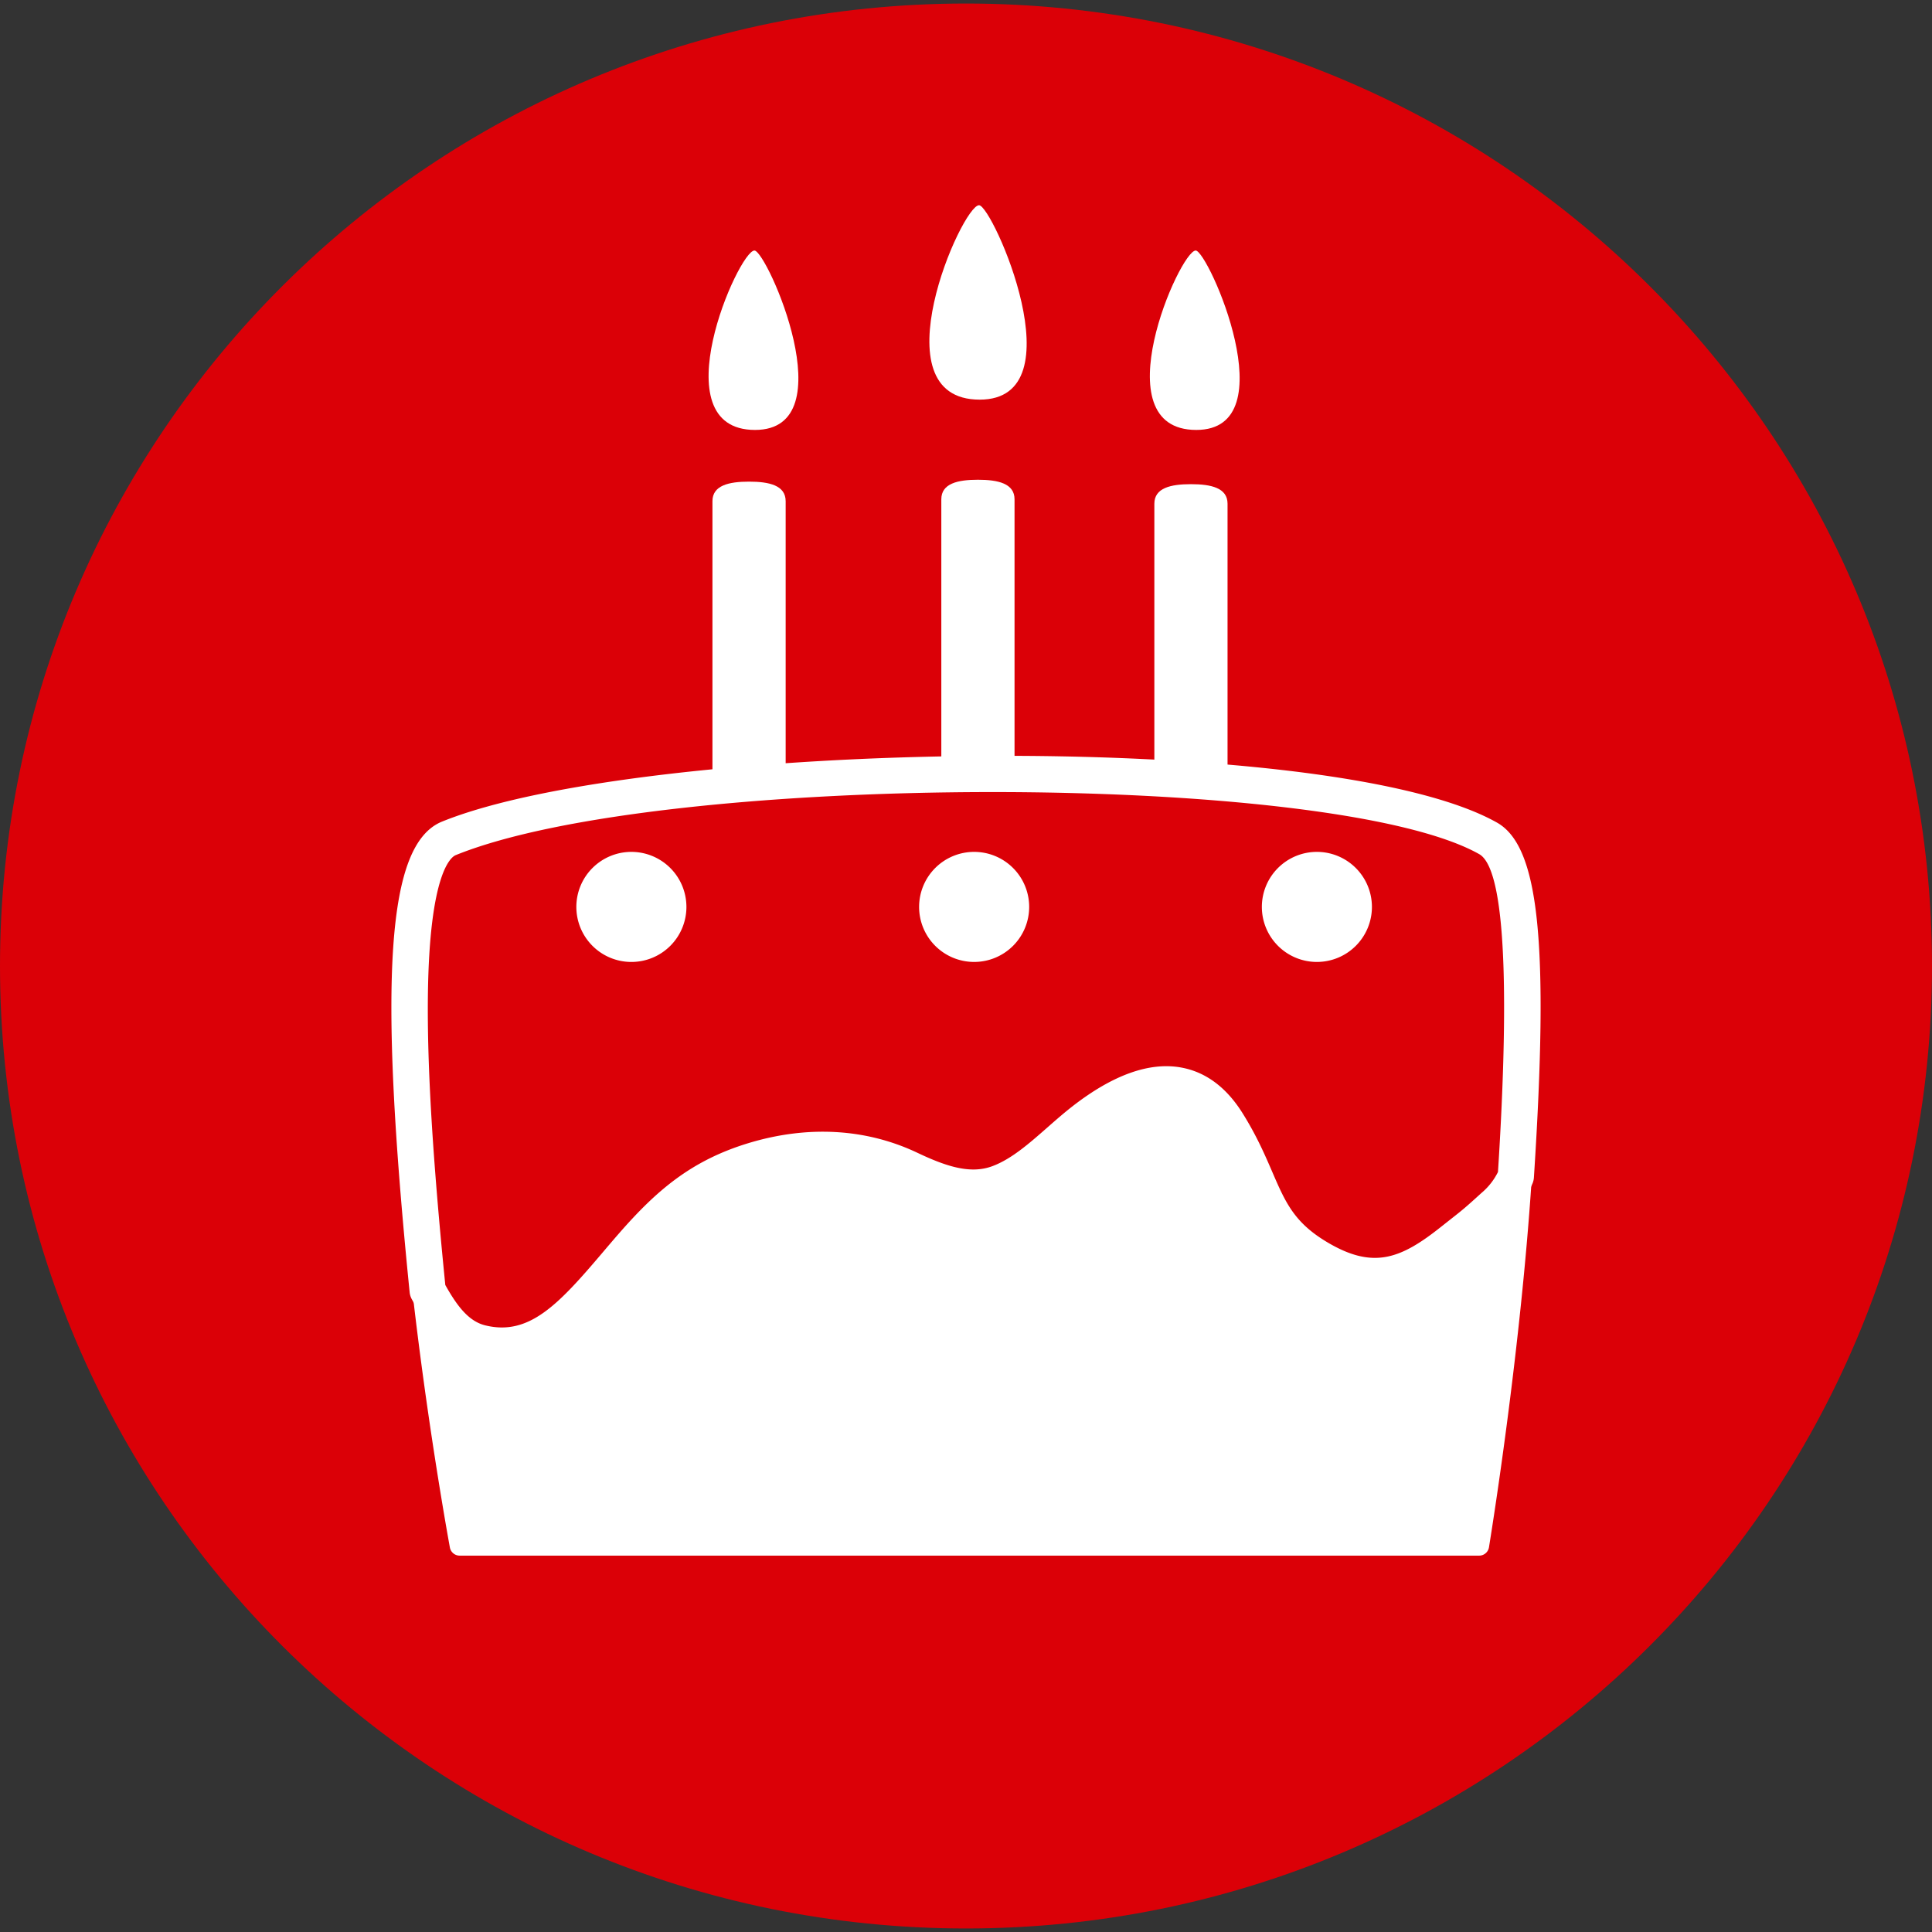 <?xml version="1.0" encoding="UTF-8"?> <svg xmlns="http://www.w3.org/2000/svg" xmlns:xlink="http://www.w3.org/1999/xlink" id="Icons" width="1500" height="1500" viewBox="0 0 1500 1500"><rect x="0" y="0" width="1500" height="1500" fill="#333333" stroke="none"/><defs><clipPath id="clip-path"><path d="M1500-770c0,412.69-335.792,747.258-749.99,747.258C335.792-22.742,0-357.31,0-770s335.792-747.258,750.01-747.258C1164.208-1517.258,1500-1182.69,1500-770" style="fill: none"></path></clipPath></defs><g style="clip-path: url(#clip-path)"><path d="M824.897-482.532c-22.86,2.713-42.496,7.494-56.484,13.543-10.252,4.359-25.173,7.161-41.807,7.25-15.455.067-29.465-2.224-39.628-5.982a245.394,245.394,0,0,0-33.49-10.096c-7.25-1.668-14.499-2.891-21.726-3.869Zm56.462-.245,241.28-1.045L974.335-447.774a192.304,192.304,0,0,1-36.87,4.492l-14.032.067c.111,23.706-24.172,38.027-48.278,41.718-57.218,8.25-112.323,27.908-160.957,45.232q-10.107,3.603-19.925,7.072a97.985,97.985,0,0,1-32.289,5.337,4.674,4.674,0,0,1-4.692-4.67,4.669,4.669,0,0,1,4.648-4.692,87.518,87.518,0,0,0,29.243-4.803c55.105-19.391,116.682-43.208,182.55-52.704,19.302-2.958,40.428-13.832,40.339-32.445-.089-20.325-15.944-34.402-32.712-39.606m-688.816,3.002,371.838-1.623c-97.78,14.077-181.438,86.75-204.543,188.843L307.201-59.969a869.316,869.316,0,0,0,213.55,89.196l11.03-229.894a91.386,91.386,0,0,1,72.495-85.015L938.243-355.31a263.516,263.516,0,0,0,35.669-10.808l180.949-72.406c6.894-2.78,16.412-11.919,16.367-19.792-.044-12.297-7.672-21.571-19.97-25.64l156.665-.689q15.144-26.218,27.886-53.904L164.19-533.434q12.942,27.553,28.353,53.66" style="fill: #fff"></path></g><g><path d="M1500,750c0,412.69-335.792,747.258-749.99,747.258C335.792,1497.258,0,1162.69,0,750S335.792,2.742,750.01,2.742C1164.208,2.742,1500,337.31,1500,750" style="fill: #db0007"></path><g><path d="M1152.03,638.917c-111.342-59.14-655.854-59.35-798.102-.32-96.351,39.994-14.314,509.442-4.649,562.843a7.734,7.734,0,0,0,7.614,6.351h791.513a7.729,7.729,0,0,0,7.633-6.498C1164.577,1148.486,1237.006,684.045,1152.03,638.917Z" style="fill: #fff"></path><path d="M787.687,625.227c0,12.291-12.73,22.24-28.426,22.24h0c-15.695,0-28.426-9.949-28.426-22.24V387.662c0-12.286,12.73-15.188,28.426-15.188h0c15.695,0,28.426,2.901,28.426,15.188Z" style="fill: #fff"></path><path d="M953.063,628.664c0,12.278-12.712,22.24-28.407,22.24h0c-15.705,0-28.417-9.962-28.417-22.24V391.089c0-12.277,12.713-15.178,28.417-15.178h0c15.695,0,28.407,2.901,28.407,15.178Z" style="fill: #fff"></path><path d="M609.985,626.683c0,12.291-12.73,22.248-28.426,22.248h0c-15.695,0-28.416-9.957-28.416-22.248V389.13c0-12.291,12.721-15.188,28.416-15.188h0c15.695,0,28.426,2.897,28.426,15.188Z" style="fill: #fff"></path><path d="M585.741,194.511c-12.3,0-73.801,139.292.457,139.292C657.199,333.802,595.314,194.511,585.741,194.511Z" style="fill: #fff"></path><path d="M760.131,159.335c-13.325,0-79.969,150.943.494,150.943C837.566,310.278,770.509,159.335,760.131,159.335Z" style="fill: #fff"></path><path d="M928.335,194.511c-12.3,0-73.801,139.292.457,139.292C999.793,333.802,937.907,194.511,928.335,194.511Z" style="fill: #fff"></path><g><path d="M373.554,1042.701c49.888,12.081,80.491-33.318,117.575-75.792,30.293-34.681,55.031-54.051,93.881-65.885,40.634-12.378,83.264-11.302,121.208,6.686,21.974,10.438,46.034,19.48,69.115,10.886,24.527-9.102,44.323-31.798,66.333-48.858,34.723-26.893,80.427-47.104,111.159,2.023,29.67,47.407,25.324,77.516,69.601,104.262,42.731,25.813,70.424,15.133,105.256-12.607,15.495-12.341,15.476-11.742,31.318-26.202,3.771-3.445,12.429-10.776,17.892-23.886,8.2-126.676,10.278-244.502-21.534-262.426-122.187-68.859-648.56-64.174-806.852,0-42.905,17.388-32.526,191.284-16.474,351.026C342.904,1021.89,354.665,1038.144,373.554,1042.701Z" style="fill: #db0007"></path><path d="M389.772,1058.782a82.722,82.722,0,0,1-19.512-2.416h-.018c-24.866-6.004-38.987-26.477-50.555-47.714a13.932,13.932,0,0,1-1.638-5.317c-24.692-245.647-17.627-348.112,25.177-365.459,155.491-63.029,687.739-73.22,819.033.782,32.709,18.427,40.47,93.116,28.664,275.578a14.117,14.117,0,0,1-1.052,4.503,76.927,76.927,0,0,1-20.72,28.252c-13.334,12.167-16.327,14.515-24.326,20.798l-8.383,6.626c-38.319,30.512-71.98,43.435-121.281,13.641-32.791-19.805-42.254-41.719-53.209-67.093-5.574-12.895-11.33-26.225-21.04-41.742-8.337-13.325-17.819-20.766-28.984-22.756-16.052-2.865-37.367,5.574-61.647,24.39-6.251,4.837-12.291,10.145-18.688,15.764-15.613,13.705-31.748,27.877-51.37,35.157-27.648,10.3-54.811.613-80.034-11.367-33.395-15.837-71.833-17.892-111.077-5.935-33.716,10.264-56.577,26.408-87.392,61.684-4.274,4.887-8.456,9.82-12.593,14.698C460.727,1024.325,431.486,1058.782,389.772,1058.782Zm-44.039-61.117c9.298,16.652,18.322,28.279,31.117,31.373h.018c33.844,8.255,56.614-16.062,90.824-56.376,4.219-4.974,8.493-10.008,12.849-14.995,29.03-33.24,55.946-56.559,100.369-70.09,46.08-14.021,91.473-11.467,131.33,7.431,22.733,10.795,41.33,16.702,58.188,10.415,14.762-5.477,28.289-17.357,42.611-29.927,6.434-5.651,13.087-11.499,20.015-16.867,31.19-24.156,59.378-34.196,83.804-29.844,19.164,3.414,35.281,15.366,47.883,35.523,10.845,17.325,17.315,32.297,23.017,45.508,10.149,23.498,16.849,39.024,41.934,54.179,36.141,21.818,57.556,13.659,89.231-11.573l8.539-6.74c7.605-5.981,10.168-7.994,22.056-18.848l.76-.682a50.475,50.475,0,0,0,12.749-16.231c6.754-105.663,9.591-233.154-14.57-246.772-114.692-64.626-634.558-64.127-794.67.782-3.405,1.382-20.455,13.138-21.571,109.265C331.584,827.7,335.876,899.076,345.733,997.665Z" style="fill: #fff"></path></g><path d="M532.934,704.117a42.73,42.73,0,1,1-42.739-42.717A42.741,42.741,0,0,1,532.934,704.117Z" style="fill: #fff"></path><path d="M799.046,704.117a42.726,42.726,0,1,1-42.713-42.717A42.718,42.718,0,0,1,799.046,704.117Z" style="fill: #fff"></path><path d="M1065.156,704.117a42.726,42.726,0,1,1-42.731-42.717A42.74,42.74,0,0,1,1065.156,704.117Z" style="fill: #fff"></path></g></g></svg> 